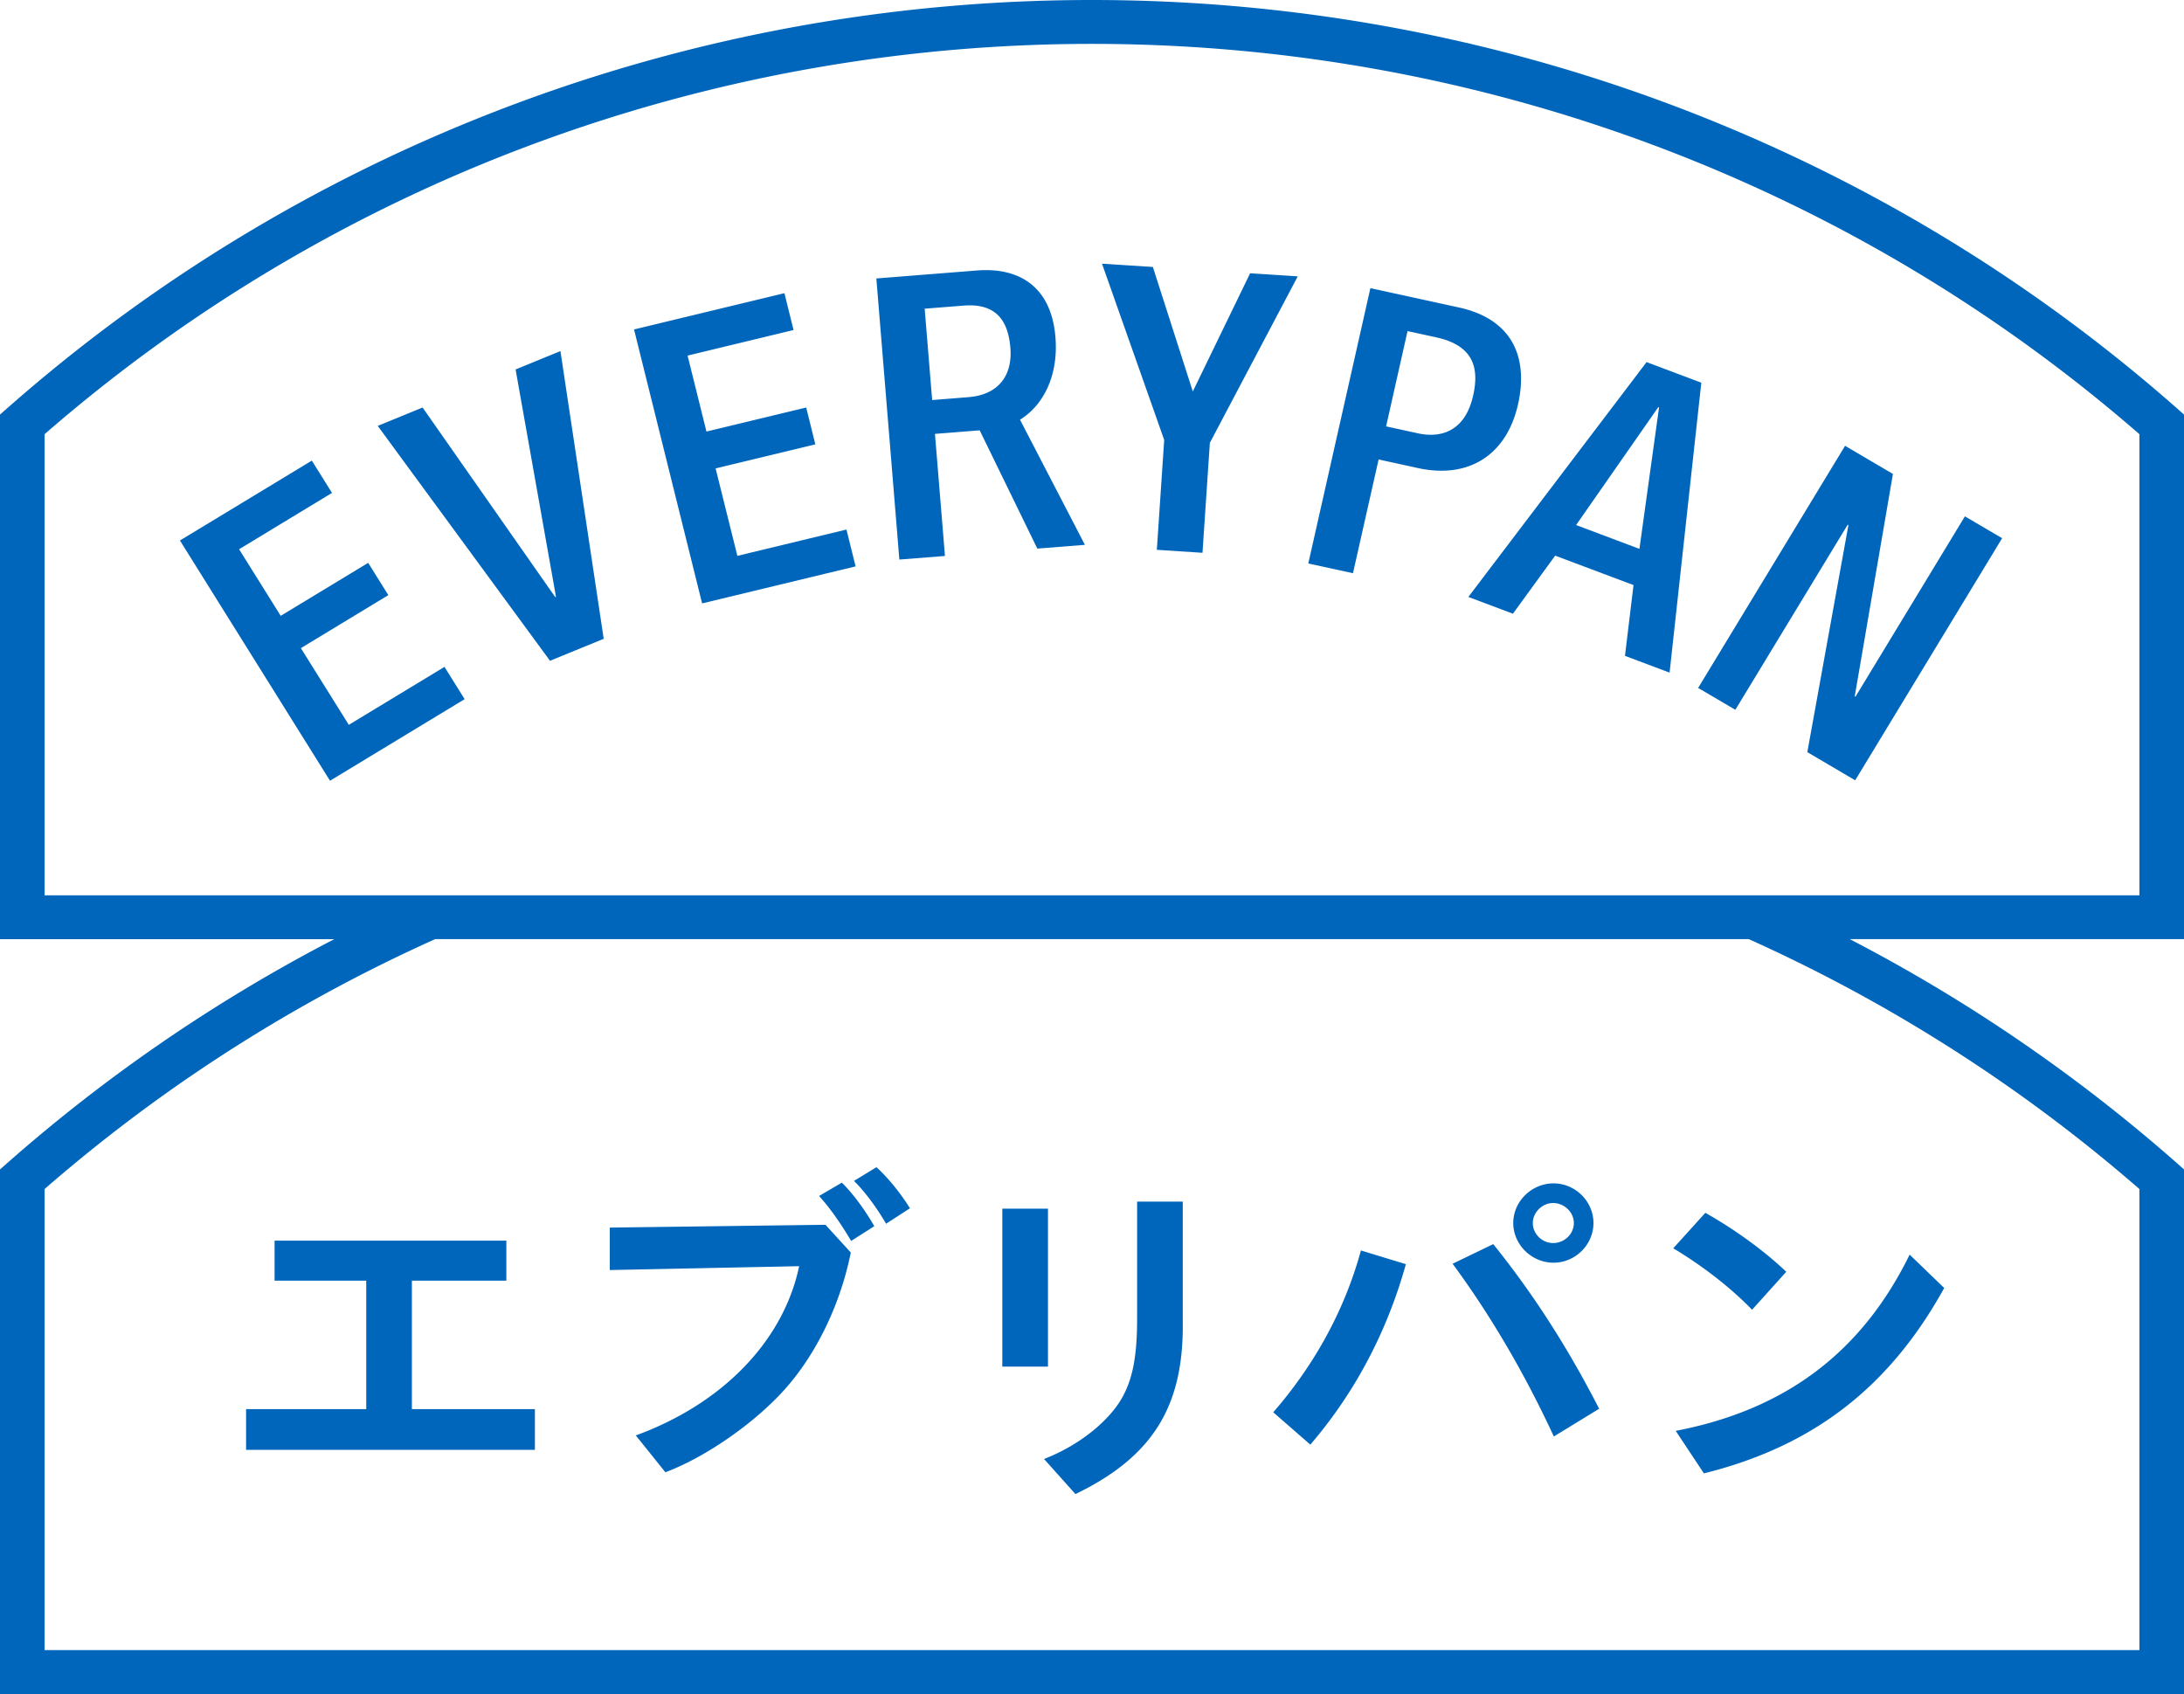 <svg width="205" height="159" fill="none" xmlns="http://www.w3.org/2000/svg"><path d="M16.89 50.73l12.38-7.497 1.892 3.031-8.72 5.287 3.906 6.25 8.21-4.973 1.893 3.03-8.21 4.974 4.5 7.2 8.979-5.44 1.892 3.03-12.636 7.657L16.89 50.731zm18.567-10.756l4.209-1.725 12.45 17.793.07-.03-3.79-21.335 4.209-1.724 4.062 27.005-5.041 2.062-16.17-22.046zm24.057-9.053l14.115-3.404.858 3.458-9.947 2.4 1.771 7.13 9.362-2.256.858 3.459-9.362 2.256 2.044 8.208 10.24-2.47.857 3.459-14.407 3.473-6.39-25.713zm49.763 10.37l-5.838-16.542 4.774.308 3.749 11.687 5.38-11.095 4.471.288-8.251 15.627-.691 10.32-4.285-.279.691-10.315zm19.354-14.246l8.307 1.813c5.036 1.104 6.54 4.696 5.546 9.113-1.045 4.631-4.517 7.026-9.407 5.958l-3.674-.805-2.407 10.678-4.194-.915 5.829-25.842zm1.474 12.973l2.977.651c2.241.492 4.451-.243 5.193-3.537.631-2.788-.126-4.736-3.472-5.471l-2.685-.586-2.013 8.943zm24.45-6.032l5.137 1.933-2.977 27.214-4.189-1.575.803-6.643-7.353-2.763-3.967 5.45-4.183-1.574 16.729-22.042zm-.671 17.53l1.842-13.276-.071-.025-7.716 11.065 5.945 2.236zm19.303-9.674l4.491 2.643-3.583 20.869.066.04 10.274-16.929 3.493 2.052-13.793 22.722-4.491-2.643 3.856-21.311-.066-.04-10.547 17.376-3.492-2.052 13.792-22.727zm-71.353 9.296l-6.091-11.746c2.225-1.376 3.618-4.174 3.325-7.746-.403-4.914-3.598-6.559-7.352-6.26l-9.458.75 2.16 26.384 4.28-.338-.939-11.458 4.199-.333 5.41 11.1 4.466-.353zM86.795 28.973l3.639-.288c2.851-.229 4.173 1.157 4.405 3.965.217 2.658-1.186 4.407-3.926 4.626l-3.416.273-.702-8.576zM205 38.91l-.696-.616C176.28 13.6 140.127 0 102.5 0 64.873 0 28.72 13.6.696 38.3L0 38.91v49.24h31.374a152.62 152.62 0 00-30.678 21l-.696.61V159h205v-49.24l-.696-.616a153.05 153.05 0 00-30.678-20.998H205V38.91zm-4.184 72.693v43.273H4.184v-43.273a148.556 148.556 0 0136.663-23.457h123.301a148.964 148.964 0 0136.668 23.457zm0-27.572H4.184V40.754C31.339 17.122 66.216 4.119 102.5 4.119c36.285 0 71.161 13.003 98.316 36.635V84.03zM47.528 116.444v3.756h-8.867v12.059h11.547v3.821h-27.11v-3.821h11.279V120.2h-8.604v-3.756h21.755zm32.333 1.118c-1.04 5.172-3.512 10.081-6.727 13.41-2.876 3.001-7.16 5.898-10.678 7.215l-2.776-3.458c8.135-2.967 13.858-8.865 15.332-15.885l-17.774.362v-3.985l20.246-.263 2.377 2.604zm.03-1.089c-.968-1.649-2.043-3.165-3.012-4.218l2.14-1.252c1.04 1.023 2.109 2.469 3.048 4.084l-2.175 1.386zm3.28-1.614c-.903-1.551-2.008-3.031-3.012-4.02l2.11-1.287c1.04.954 2.174 2.305 3.143 3.856l-2.24 1.451zm15.196-1.416v14.826h-4.285v-14.826h4.285zm12.652-.661v11.304c.1 7.94-2.847 12.655-10.073 16.148l-2.947-3.294c3.345-1.287 6.358-3.722 7.529-6.132.838-1.679 1.206-3.721 1.206-7.05v-10.976h4.285zm8.493 19.775c3.951-4.546 6.727-9.689 8.231-15.189l4.219 1.287c-1.777 6.36-4.784 12.059-8.968 16.938l-3.482-3.036zm26.338 2.271c-2.746-5.933-5.955-11.403-9.503-16.213l3.815-1.843c3.714 4.616 6.929 9.589 9.942 15.452l-4.254 2.604zm3.719-20.034c0 2.042-1.706 3.722-3.75 3.722-2.074 0-3.779-1.715-3.779-3.722 0-2.042 1.741-3.722 3.779-3.722 2.039 0 3.75 1.68 3.75 3.722zm-5.693 0c0 1.024.874 1.878 1.908 1.878 1.07 0 1.943-.854 1.943-1.878s-.903-1.878-1.943-1.878c-1.034 0-1.908.889-1.908 1.878zm20.58 8.139c-1.973-2.042-4.587-4.084-7.398-5.769l3.013-3.329c2.745 1.55 5.49 3.528 7.595 5.535l-3.21 3.563zM157.29 134.3c10.31-1.977 17.471-7.383 21.958-16.541l3.244 3.131c-5.152 9.326-12.318 14.861-22.557 17.4l-2.645-3.99z" fill="#06B"/></svg>